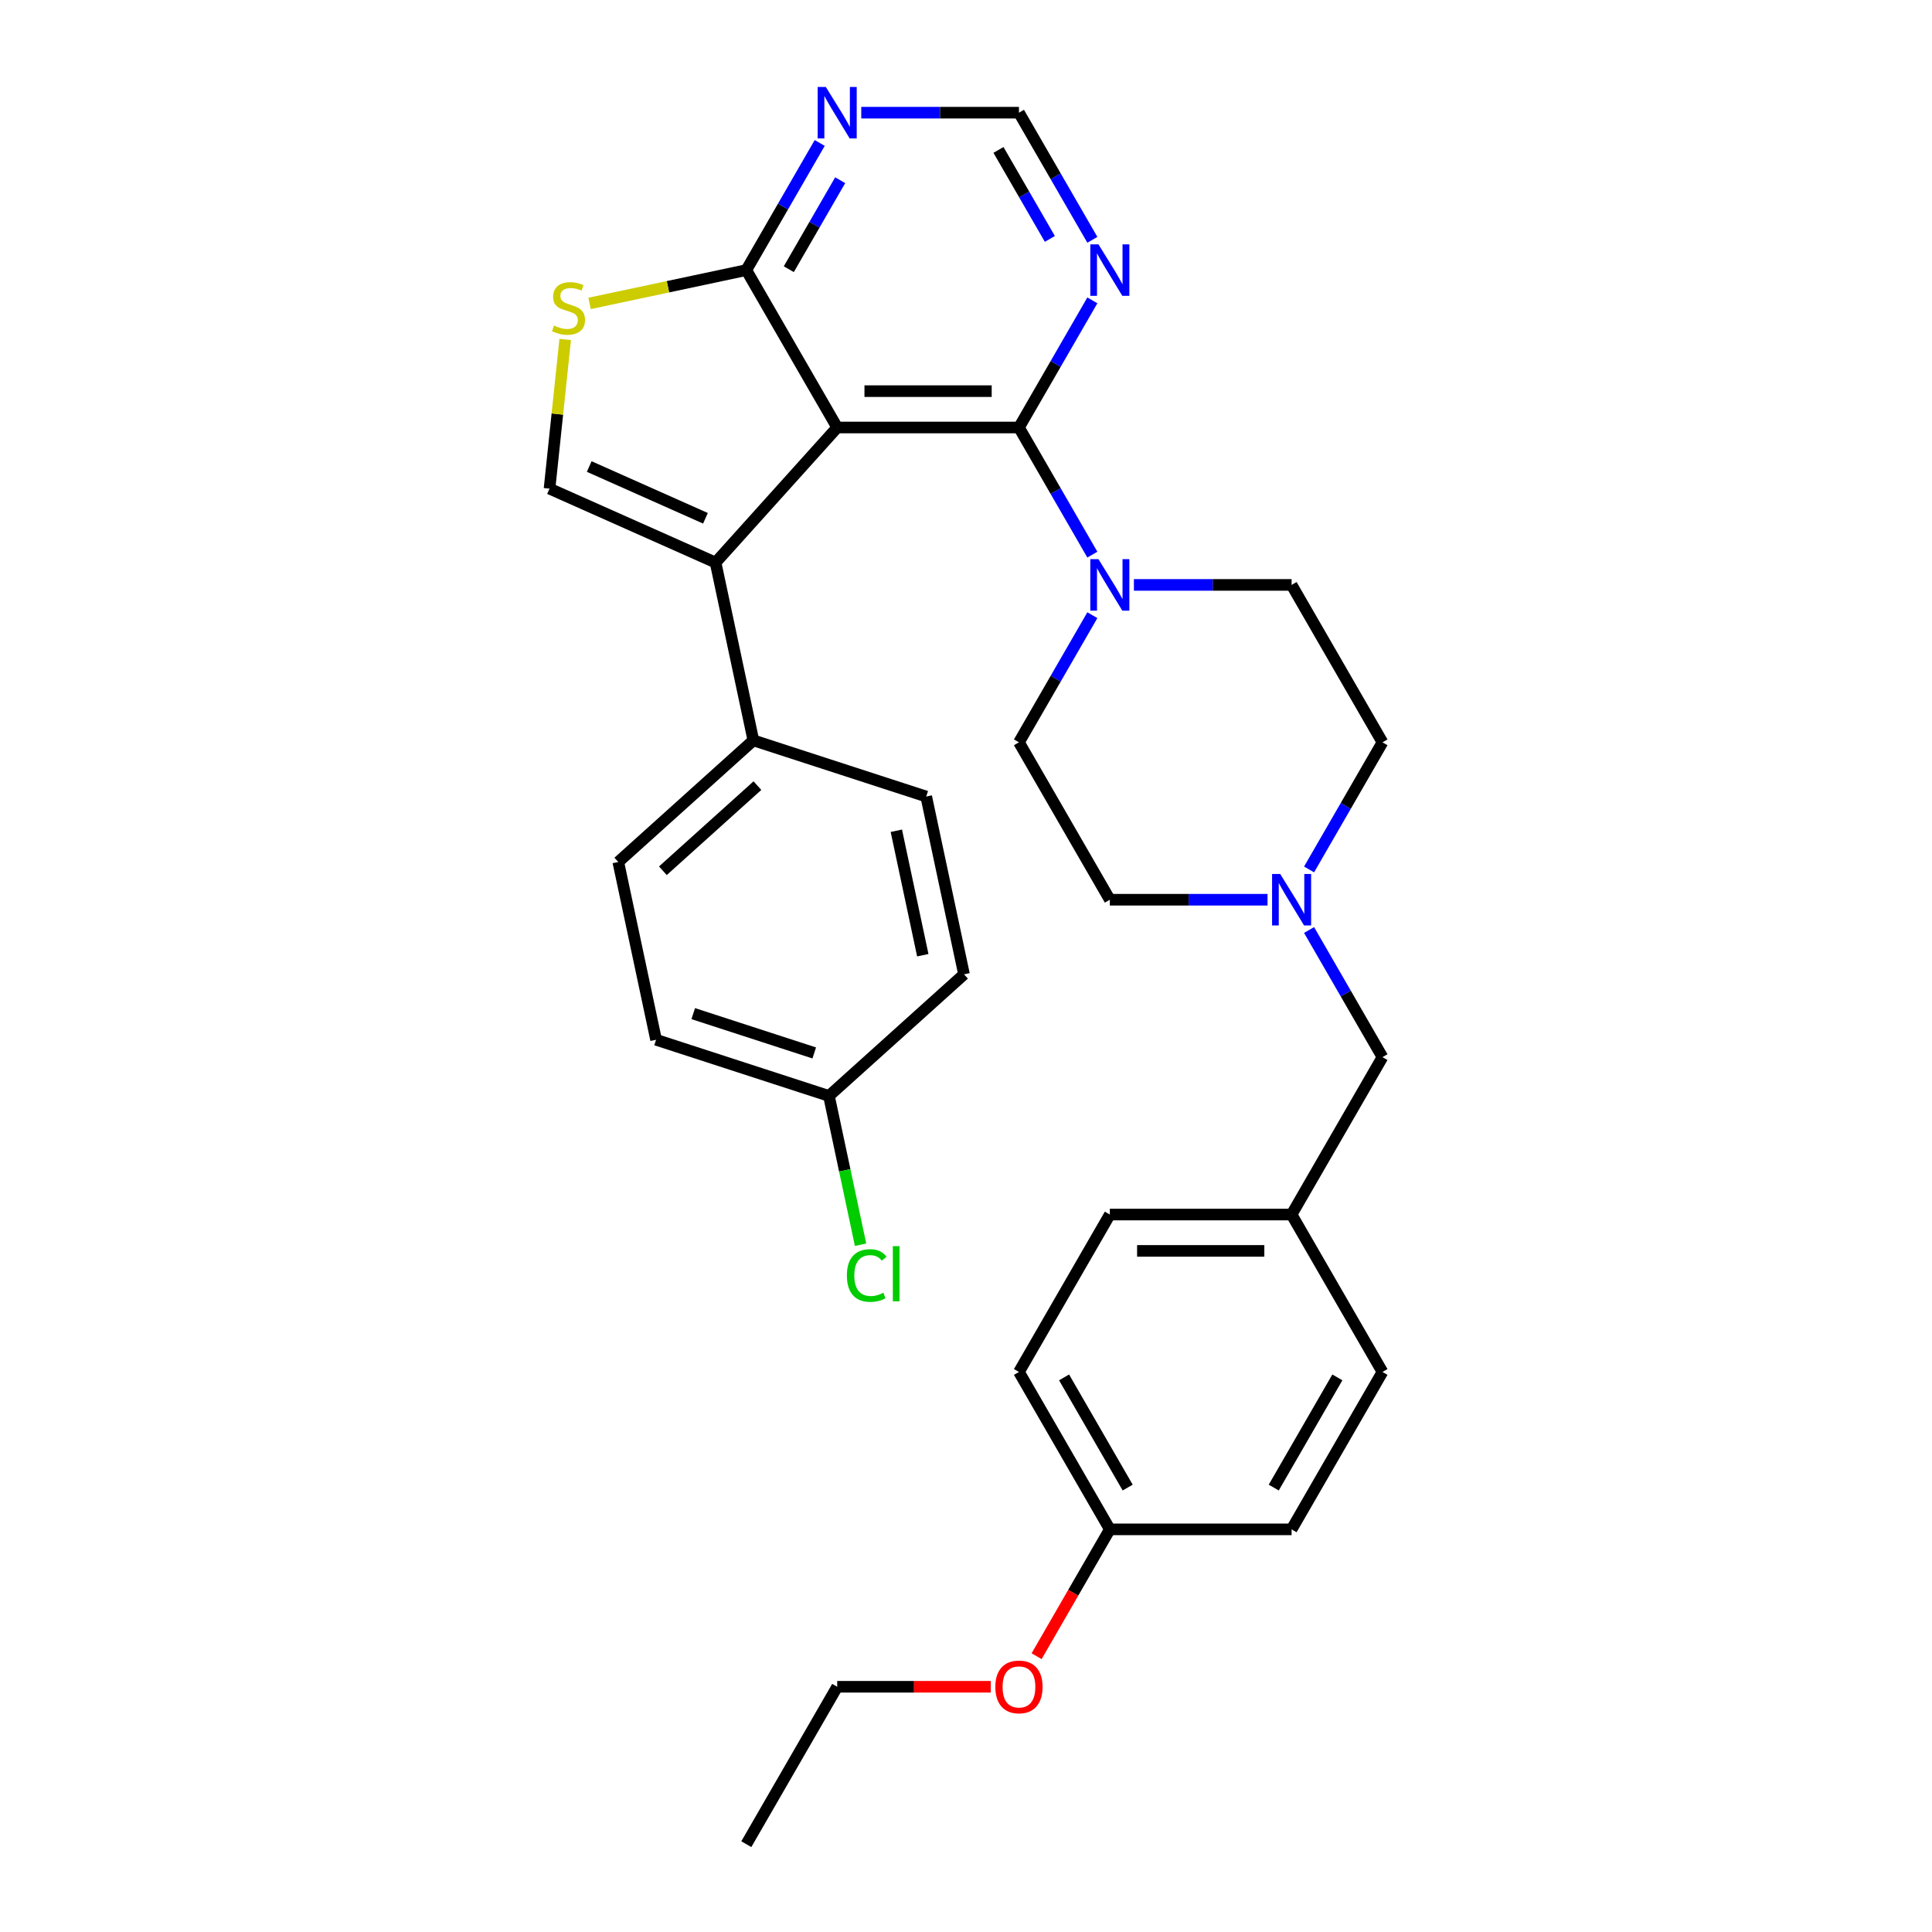<?xml version='1.0' encoding='iso-8859-1'?>
<svg version='1.1' baseProfile='full'
              xmlns='http://www.w3.org/2000/svg'
                      xmlns:rdkit='http://www.rdkit.org/xml'
                      xmlns:xlink='http://www.w3.org/1999/xlink'
                  xml:space='preserve'
width='1000px' height='1000px' viewBox='0 0 1000 1000'>
<!-- END OF HEADER -->
<rect style='opacity:1.0;fill:#FFFFFF;stroke:none' width='1000' height='1000' x='0' y='0'> </rect>
<path class='bond-0' d='M 433.33,221.274 L 527.409,221.274' style='fill:none;fill-rule:evenodd;stroke:#000000;stroke-width:6px;stroke-linecap:butt;stroke-linejoin:miter;stroke-opacity:1' />
<path class='bond-0' d='M 447.442,202.458 L 513.297,202.458' style='fill:none;fill-rule:evenodd;stroke:#000000;stroke-width:6px;stroke-linecap:butt;stroke-linejoin:miter;stroke-opacity:1' />
<path class='bond-1' d='M 433.33,221.274 L 370.379,291.188' style='fill:none;fill-rule:evenodd;stroke:#000000;stroke-width:6px;stroke-linecap:butt;stroke-linejoin:miter;stroke-opacity:1' />
<path class='bond-2' d='M 433.33,221.274 L 386.291,139.799' style='fill:none;fill-rule:evenodd;stroke:#000000;stroke-width:6px;stroke-linecap:butt;stroke-linejoin:miter;stroke-opacity:1' />
<path class='bond-4' d='M 527.409,221.274 L 546.404,254.174' style='fill:none;fill-rule:evenodd;stroke:#000000;stroke-width:6px;stroke-linecap:butt;stroke-linejoin:miter;stroke-opacity:1' />
<path class='bond-4' d='M 546.404,254.174 L 565.399,287.075' style='fill:none;fill-rule:evenodd;stroke:#0000FF;stroke-width:6px;stroke-linecap:butt;stroke-linejoin:miter;stroke-opacity:1' />
<path class='bond-6' d='M 527.409,221.274 L 546.404,188.373' style='fill:none;fill-rule:evenodd;stroke:#000000;stroke-width:6px;stroke-linecap:butt;stroke-linejoin:miter;stroke-opacity:1' />
<path class='bond-6' d='M 546.404,188.373 L 565.399,155.473' style='fill:none;fill-rule:evenodd;stroke:#0000FF;stroke-width:6px;stroke-linecap:butt;stroke-linejoin:miter;stroke-opacity:1' />
<path class='bond-3' d='M 370.379,291.188 L 284.434,252.923' style='fill:none;fill-rule:evenodd;stroke:#000000;stroke-width:6px;stroke-linecap:butt;stroke-linejoin:miter;stroke-opacity:1' />
<path class='bond-3' d='M 365.14,268.259 L 304.979,241.474' style='fill:none;fill-rule:evenodd;stroke:#000000;stroke-width:6px;stroke-linecap:butt;stroke-linejoin:miter;stroke-opacity:1' />
<path class='bond-9' d='M 370.379,291.188 L 389.939,383.211' style='fill:none;fill-rule:evenodd;stroke:#000000;stroke-width:6px;stroke-linecap:butt;stroke-linejoin:miter;stroke-opacity:1' />
<path class='bond-5' d='M 386.291,139.799 L 345.726,148.422' style='fill:none;fill-rule:evenodd;stroke:#000000;stroke-width:6px;stroke-linecap:butt;stroke-linejoin:miter;stroke-opacity:1' />
<path class='bond-5' d='M 345.726,148.422 L 305.162,157.044' style='fill:none;fill-rule:evenodd;stroke:#CCCC00;stroke-width:6px;stroke-linecap:butt;stroke-linejoin:miter;stroke-opacity:1' />
<path class='bond-7' d='M 386.291,139.799 L 405.286,106.899' style='fill:none;fill-rule:evenodd;stroke:#000000;stroke-width:6px;stroke-linecap:butt;stroke-linejoin:miter;stroke-opacity:1' />
<path class='bond-7' d='M 405.286,106.899 L 424.281,73.998' style='fill:none;fill-rule:evenodd;stroke:#0000FF;stroke-width:6px;stroke-linecap:butt;stroke-linejoin:miter;stroke-opacity:1' />
<path class='bond-7' d='M 408.284,139.337 L 421.581,116.307' style='fill:none;fill-rule:evenodd;stroke:#000000;stroke-width:6px;stroke-linecap:butt;stroke-linejoin:miter;stroke-opacity:1' />
<path class='bond-7' d='M 421.581,116.307 L 434.877,93.276' style='fill:none;fill-rule:evenodd;stroke:#0000FF;stroke-width:6px;stroke-linecap:butt;stroke-linejoin:miter;stroke-opacity:1' />
<path class='bond-31' d='M 284.434,252.923 L 288.491,214.317' style='fill:none;fill-rule:evenodd;stroke:#000000;stroke-width:6px;stroke-linecap:butt;stroke-linejoin:miter;stroke-opacity:1' />
<path class='bond-31' d='M 288.491,214.317 L 292.549,175.71' style='fill:none;fill-rule:evenodd;stroke:#CCCC00;stroke-width:6px;stroke-linecap:butt;stroke-linejoin:miter;stroke-opacity:1' />
<path class='bond-11' d='M 565.399,318.422 L 546.404,351.323' style='fill:none;fill-rule:evenodd;stroke:#0000FF;stroke-width:6px;stroke-linecap:butt;stroke-linejoin:miter;stroke-opacity:1' />
<path class='bond-11' d='M 546.404,351.323 L 527.409,384.223' style='fill:none;fill-rule:evenodd;stroke:#000000;stroke-width:6px;stroke-linecap:butt;stroke-linejoin:miter;stroke-opacity:1' />
<path class='bond-12' d='M 586.904,302.749 L 627.716,302.749' style='fill:none;fill-rule:evenodd;stroke:#0000FF;stroke-width:6px;stroke-linecap:butt;stroke-linejoin:miter;stroke-opacity:1' />
<path class='bond-12' d='M 627.716,302.749 L 668.527,302.749' style='fill:none;fill-rule:evenodd;stroke:#000000;stroke-width:6px;stroke-linecap:butt;stroke-linejoin:miter;stroke-opacity:1' />
<path class='bond-32' d='M 565.399,124.126 L 546.404,91.225' style='fill:none;fill-rule:evenodd;stroke:#0000FF;stroke-width:6px;stroke-linecap:butt;stroke-linejoin:miter;stroke-opacity:1' />
<path class='bond-32' d='M 546.404,91.225 L 527.409,58.325' style='fill:none;fill-rule:evenodd;stroke:#000000;stroke-width:6px;stroke-linecap:butt;stroke-linejoin:miter;stroke-opacity:1' />
<path class='bond-32' d='M 543.406,123.664 L 530.109,100.633' style='fill:none;fill-rule:evenodd;stroke:#0000FF;stroke-width:6px;stroke-linecap:butt;stroke-linejoin:miter;stroke-opacity:1' />
<path class='bond-32' d='M 530.109,100.633 L 516.812,77.603' style='fill:none;fill-rule:evenodd;stroke:#000000;stroke-width:6px;stroke-linecap:butt;stroke-linejoin:miter;stroke-opacity:1' />
<path class='bond-10' d='M 445.786,58.325 L 486.597,58.325' style='fill:none;fill-rule:evenodd;stroke:#0000FF;stroke-width:6px;stroke-linecap:butt;stroke-linejoin:miter;stroke-opacity:1' />
<path class='bond-10' d='M 486.597,58.325 L 527.409,58.325' style='fill:none;fill-rule:evenodd;stroke:#000000;stroke-width:6px;stroke-linecap:butt;stroke-linejoin:miter;stroke-opacity:1' />
<path class='bond-8' d='M 677.576,450.024 L 696.571,417.124' style='fill:none;fill-rule:evenodd;stroke:#0000FF;stroke-width:6px;stroke-linecap:butt;stroke-linejoin:miter;stroke-opacity:1' />
<path class='bond-8' d='M 696.571,417.124 L 715.566,384.223' style='fill:none;fill-rule:evenodd;stroke:#000000;stroke-width:6px;stroke-linecap:butt;stroke-linejoin:miter;stroke-opacity:1' />
<path class='bond-13' d='M 677.576,481.371 L 696.571,514.272' style='fill:none;fill-rule:evenodd;stroke:#0000FF;stroke-width:6px;stroke-linecap:butt;stroke-linejoin:miter;stroke-opacity:1' />
<path class='bond-13' d='M 696.571,514.272 L 715.566,547.172' style='fill:none;fill-rule:evenodd;stroke:#000000;stroke-width:6px;stroke-linecap:butt;stroke-linejoin:miter;stroke-opacity:1' />
<path class='bond-34' d='M 656.071,465.698 L 615.259,465.698' style='fill:none;fill-rule:evenodd;stroke:#0000FF;stroke-width:6px;stroke-linecap:butt;stroke-linejoin:miter;stroke-opacity:1' />
<path class='bond-34' d='M 615.259,465.698 L 574.448,465.698' style='fill:none;fill-rule:evenodd;stroke:#000000;stroke-width:6px;stroke-linecap:butt;stroke-linejoin:miter;stroke-opacity:1' />
<path class='bond-14' d='M 389.939,383.211 L 320.025,446.162' style='fill:none;fill-rule:evenodd;stroke:#000000;stroke-width:6px;stroke-linecap:butt;stroke-linejoin:miter;stroke-opacity:1' />
<path class='bond-14' d='M 392.042,406.637 L 343.102,450.702' style='fill:none;fill-rule:evenodd;stroke:#000000;stroke-width:6px;stroke-linecap:butt;stroke-linejoin:miter;stroke-opacity:1' />
<path class='bond-15' d='M 389.939,383.211 L 479.413,412.283' style='fill:none;fill-rule:evenodd;stroke:#000000;stroke-width:6px;stroke-linecap:butt;stroke-linejoin:miter;stroke-opacity:1' />
<path class='bond-17' d='M 527.409,384.223 L 574.448,465.698' style='fill:none;fill-rule:evenodd;stroke:#000000;stroke-width:6px;stroke-linecap:butt;stroke-linejoin:miter;stroke-opacity:1' />
<path class='bond-16' d='M 668.527,302.749 L 715.566,384.223' style='fill:none;fill-rule:evenodd;stroke:#000000;stroke-width:6px;stroke-linecap:butt;stroke-linejoin:miter;stroke-opacity:1' />
<path class='bond-18' d='M 715.566,547.172 L 668.527,628.647' style='fill:none;fill-rule:evenodd;stroke:#000000;stroke-width:6px;stroke-linecap:butt;stroke-linejoin:miter;stroke-opacity:1' />
<path class='bond-22' d='M 320.025,446.162 L 339.585,538.185' style='fill:none;fill-rule:evenodd;stroke:#000000;stroke-width:6px;stroke-linecap:butt;stroke-linejoin:miter;stroke-opacity:1' />
<path class='bond-21' d='M 479.413,412.283 L 498.973,504.306' style='fill:none;fill-rule:evenodd;stroke:#000000;stroke-width:6px;stroke-linecap:butt;stroke-linejoin:miter;stroke-opacity:1' />
<path class='bond-21' d='M 463.943,429.998 L 477.635,494.414' style='fill:none;fill-rule:evenodd;stroke:#000000;stroke-width:6px;stroke-linecap:butt;stroke-linejoin:miter;stroke-opacity:1' />
<path class='bond-24' d='M 668.527,628.647 L 715.566,710.122' style='fill:none;fill-rule:evenodd;stroke:#000000;stroke-width:6px;stroke-linecap:butt;stroke-linejoin:miter;stroke-opacity:1' />
<path class='bond-25' d='M 668.527,628.647 L 574.448,628.647' style='fill:none;fill-rule:evenodd;stroke:#000000;stroke-width:6px;stroke-linecap:butt;stroke-linejoin:miter;stroke-opacity:1' />
<path class='bond-25' d='M 654.415,647.463 L 588.56,647.463' style='fill:none;fill-rule:evenodd;stroke:#000000;stroke-width:6px;stroke-linecap:butt;stroke-linejoin:miter;stroke-opacity:1' />
<path class='bond-19' d='M 429.059,567.257 L 498.973,504.306' style='fill:none;fill-rule:evenodd;stroke:#000000;stroke-width:6px;stroke-linecap:butt;stroke-linejoin:miter;stroke-opacity:1' />
<path class='bond-23' d='M 429.059,567.257 L 437.243,605.761' style='fill:none;fill-rule:evenodd;stroke:#000000;stroke-width:6px;stroke-linecap:butt;stroke-linejoin:miter;stroke-opacity:1' />
<path class='bond-23' d='M 437.243,605.761 L 445.428,644.265' style='fill:none;fill-rule:evenodd;stroke:#00CC00;stroke-width:6px;stroke-linecap:butt;stroke-linejoin:miter;stroke-opacity:1' />
<path class='bond-33' d='M 429.059,567.257 L 339.585,538.185' style='fill:none;fill-rule:evenodd;stroke:#000000;stroke-width:6px;stroke-linecap:butt;stroke-linejoin:miter;stroke-opacity:1' />
<path class='bond-33' d='M 421.452,545.001 L 358.82,524.651' style='fill:none;fill-rule:evenodd;stroke:#000000;stroke-width:6px;stroke-linecap:butt;stroke-linejoin:miter;stroke-opacity:1' />
<path class='bond-20' d='M 574.448,791.596 L 527.409,710.122' style='fill:none;fill-rule:evenodd;stroke:#000000;stroke-width:6px;stroke-linecap:butt;stroke-linejoin:miter;stroke-opacity:1' />
<path class='bond-20' d='M 583.687,769.967 L 550.76,712.935' style='fill:none;fill-rule:evenodd;stroke:#000000;stroke-width:6px;stroke-linecap:butt;stroke-linejoin:miter;stroke-opacity:1' />
<path class='bond-28' d='M 574.448,791.596 L 555.496,824.422' style='fill:none;fill-rule:evenodd;stroke:#000000;stroke-width:6px;stroke-linecap:butt;stroke-linejoin:miter;stroke-opacity:1' />
<path class='bond-28' d='M 555.496,824.422 L 536.545,857.247' style='fill:none;fill-rule:evenodd;stroke:#FF0000;stroke-width:6px;stroke-linecap:butt;stroke-linejoin:miter;stroke-opacity:1' />
<path class='bond-35' d='M 574.448,791.596 L 668.527,791.596' style='fill:none;fill-rule:evenodd;stroke:#000000;stroke-width:6px;stroke-linecap:butt;stroke-linejoin:miter;stroke-opacity:1' />
<path class='bond-26' d='M 715.566,710.122 L 668.527,791.596' style='fill:none;fill-rule:evenodd;stroke:#000000;stroke-width:6px;stroke-linecap:butt;stroke-linejoin:miter;stroke-opacity:1' />
<path class='bond-26' d='M 692.215,712.935 L 659.288,769.967' style='fill:none;fill-rule:evenodd;stroke:#000000;stroke-width:6px;stroke-linecap:butt;stroke-linejoin:miter;stroke-opacity:1' />
<path class='bond-27' d='M 574.448,628.647 L 527.409,710.122' style='fill:none;fill-rule:evenodd;stroke:#000000;stroke-width:6px;stroke-linecap:butt;stroke-linejoin:miter;stroke-opacity:1' />
<path class='bond-29' d='M 512.827,873.071 L 473.078,873.071' style='fill:none;fill-rule:evenodd;stroke:#FF0000;stroke-width:6px;stroke-linecap:butt;stroke-linejoin:miter;stroke-opacity:1' />
<path class='bond-29' d='M 473.078,873.071 L 433.33,873.071' style='fill:none;fill-rule:evenodd;stroke:#000000;stroke-width:6px;stroke-linecap:butt;stroke-linejoin:miter;stroke-opacity:1' />
<path class='bond-30' d='M 433.33,873.071 L 386.291,954.545' style='fill:none;fill-rule:evenodd;stroke:#000000;stroke-width:6px;stroke-linecap:butt;stroke-linejoin:miter;stroke-opacity:1' />
<path  class='atom-5' d='M 568.559 289.427
L 577.289 303.539
Q 578.155 304.931, 579.547 307.453
Q 580.94 309.974, 581.015 310.124
L 581.015 289.427
L 584.552 289.427
L 584.552 316.07
L 580.902 316.07
L 571.532 300.641
Q 570.44 298.835, 569.274 296.765
Q 568.145 294.695, 567.806 294.056
L 567.806 316.07
L 564.344 316.07
L 564.344 289.427
L 568.559 289.427
' fill='#0000FF'/>
<path  class='atom-6' d='M 286.741 168.504
Q 287.042 168.617, 288.284 169.144
Q 289.526 169.67, 290.881 170.009
Q 292.273 170.31, 293.628 170.31
Q 296.149 170.31, 297.617 169.106
Q 299.084 167.864, 299.084 165.719
Q 299.084 164.252, 298.332 163.348
Q 297.617 162.445, 296.488 161.956
Q 295.359 161.467, 293.477 160.902
Q 291.107 160.187, 289.677 159.51
Q 288.284 158.833, 287.268 157.403
Q 286.29 155.973, 286.29 153.564
Q 286.29 150.215, 288.548 148.145
Q 290.843 146.075, 295.359 146.075
Q 298.445 146.075, 301.944 147.543
L 301.079 150.441
Q 297.88 149.124, 295.472 149.124
Q 292.875 149.124, 291.445 150.215
Q 290.015 151.269, 290.053 153.113
Q 290.053 154.543, 290.768 155.408
Q 291.521 156.274, 292.574 156.763
Q 293.666 157.252, 295.472 157.817
Q 297.88 158.569, 299.31 159.322
Q 300.74 160.074, 301.756 161.617
Q 302.81 163.123, 302.81 165.719
Q 302.81 169.407, 300.326 171.402
Q 297.88 173.358, 293.778 173.358
Q 291.408 173.358, 289.601 172.831
Q 287.833 172.342, 285.725 171.477
L 286.741 168.504
' fill='#CCCC00'/>
<path  class='atom-7' d='M 568.559 126.478
L 577.289 140.59
Q 578.155 141.982, 579.547 144.503
Q 580.94 147.025, 581.015 147.175
L 581.015 126.478
L 584.552 126.478
L 584.552 153.121
L 580.902 153.121
L 571.532 137.692
Q 570.44 135.886, 569.274 133.816
Q 568.145 131.746, 567.806 131.106
L 567.806 153.121
L 564.344 153.121
L 564.344 126.478
L 568.559 126.478
' fill='#0000FF'/>
<path  class='atom-8' d='M 427.441 45.003
L 436.171 59.115
Q 437.037 60.507, 438.429 63.029
Q 439.821 65.55, 439.897 65.701
L 439.897 45.003
L 443.434 45.003
L 443.434 71.646
L 439.784 71.646
L 430.414 56.217
Q 429.322 54.411, 428.156 52.341
Q 427.027 50.272, 426.688 49.632
L 426.688 71.646
L 423.226 71.646
L 423.226 45.003
L 427.441 45.003
' fill='#0000FF'/>
<path  class='atom-9' d='M 662.638 452.376
L 671.368 466.488
Q 672.234 467.88, 673.626 470.402
Q 675.018 472.923, 675.094 473.074
L 675.094 452.376
L 678.631 452.376
L 678.631 479.019
L 674.981 479.019
L 665.61 463.59
Q 664.519 461.784, 663.353 459.714
Q 662.224 457.645, 661.885 457.005
L 661.885 479.019
L 658.423 479.019
L 658.423 452.376
L 662.638 452.376
' fill='#0000FF'/>
<path  class='atom-24' d='M 438.346 660.202
Q 438.346 653.579, 441.432 650.117
Q 444.555 646.617, 450.463 646.617
Q 455.957 646.617, 458.893 650.493
L 456.409 652.525
Q 454.264 649.703, 450.463 649.703
Q 446.437 649.703, 444.292 652.412
Q 442.184 655.084, 442.184 660.202
Q 442.184 665.47, 444.367 668.18
Q 446.587 670.889, 450.877 670.889
Q 453.812 670.889, 457.237 669.12
L 458.291 671.943
Q 456.898 672.846, 454.791 673.373
Q 452.683 673.9, 450.35 673.9
Q 444.555 673.9, 441.432 670.362
Q 438.346 666.825, 438.346 660.202
' fill='#00CC00'/>
<path  class='atom-24' d='M 462.129 644.999
L 465.591 644.999
L 465.591 673.561
L 462.129 673.561
L 462.129 644.999
' fill='#00CC00'/>
<path  class='atom-29' d='M 515.178 873.146
Q 515.178 866.749, 518.34 863.174
Q 521.501 859.599, 527.409 859.599
Q 533.317 859.599, 536.478 863.174
Q 539.639 866.749, 539.639 873.146
Q 539.639 879.619, 536.44 883.307
Q 533.242 886.957, 527.409 886.957
Q 521.538 886.957, 518.34 883.307
Q 515.178 879.656, 515.178 873.146
M 527.409 883.946
Q 531.473 883.946, 533.656 881.237
Q 535.876 878.49, 535.876 873.146
Q 535.876 867.915, 533.656 865.281
Q 531.473 862.609, 527.409 862.609
Q 523.345 862.609, 521.124 865.243
Q 518.942 867.878, 518.942 873.146
Q 518.942 878.527, 521.124 881.237
Q 523.345 883.946, 527.409 883.946
' fill='#FF0000'/>
</svg>
